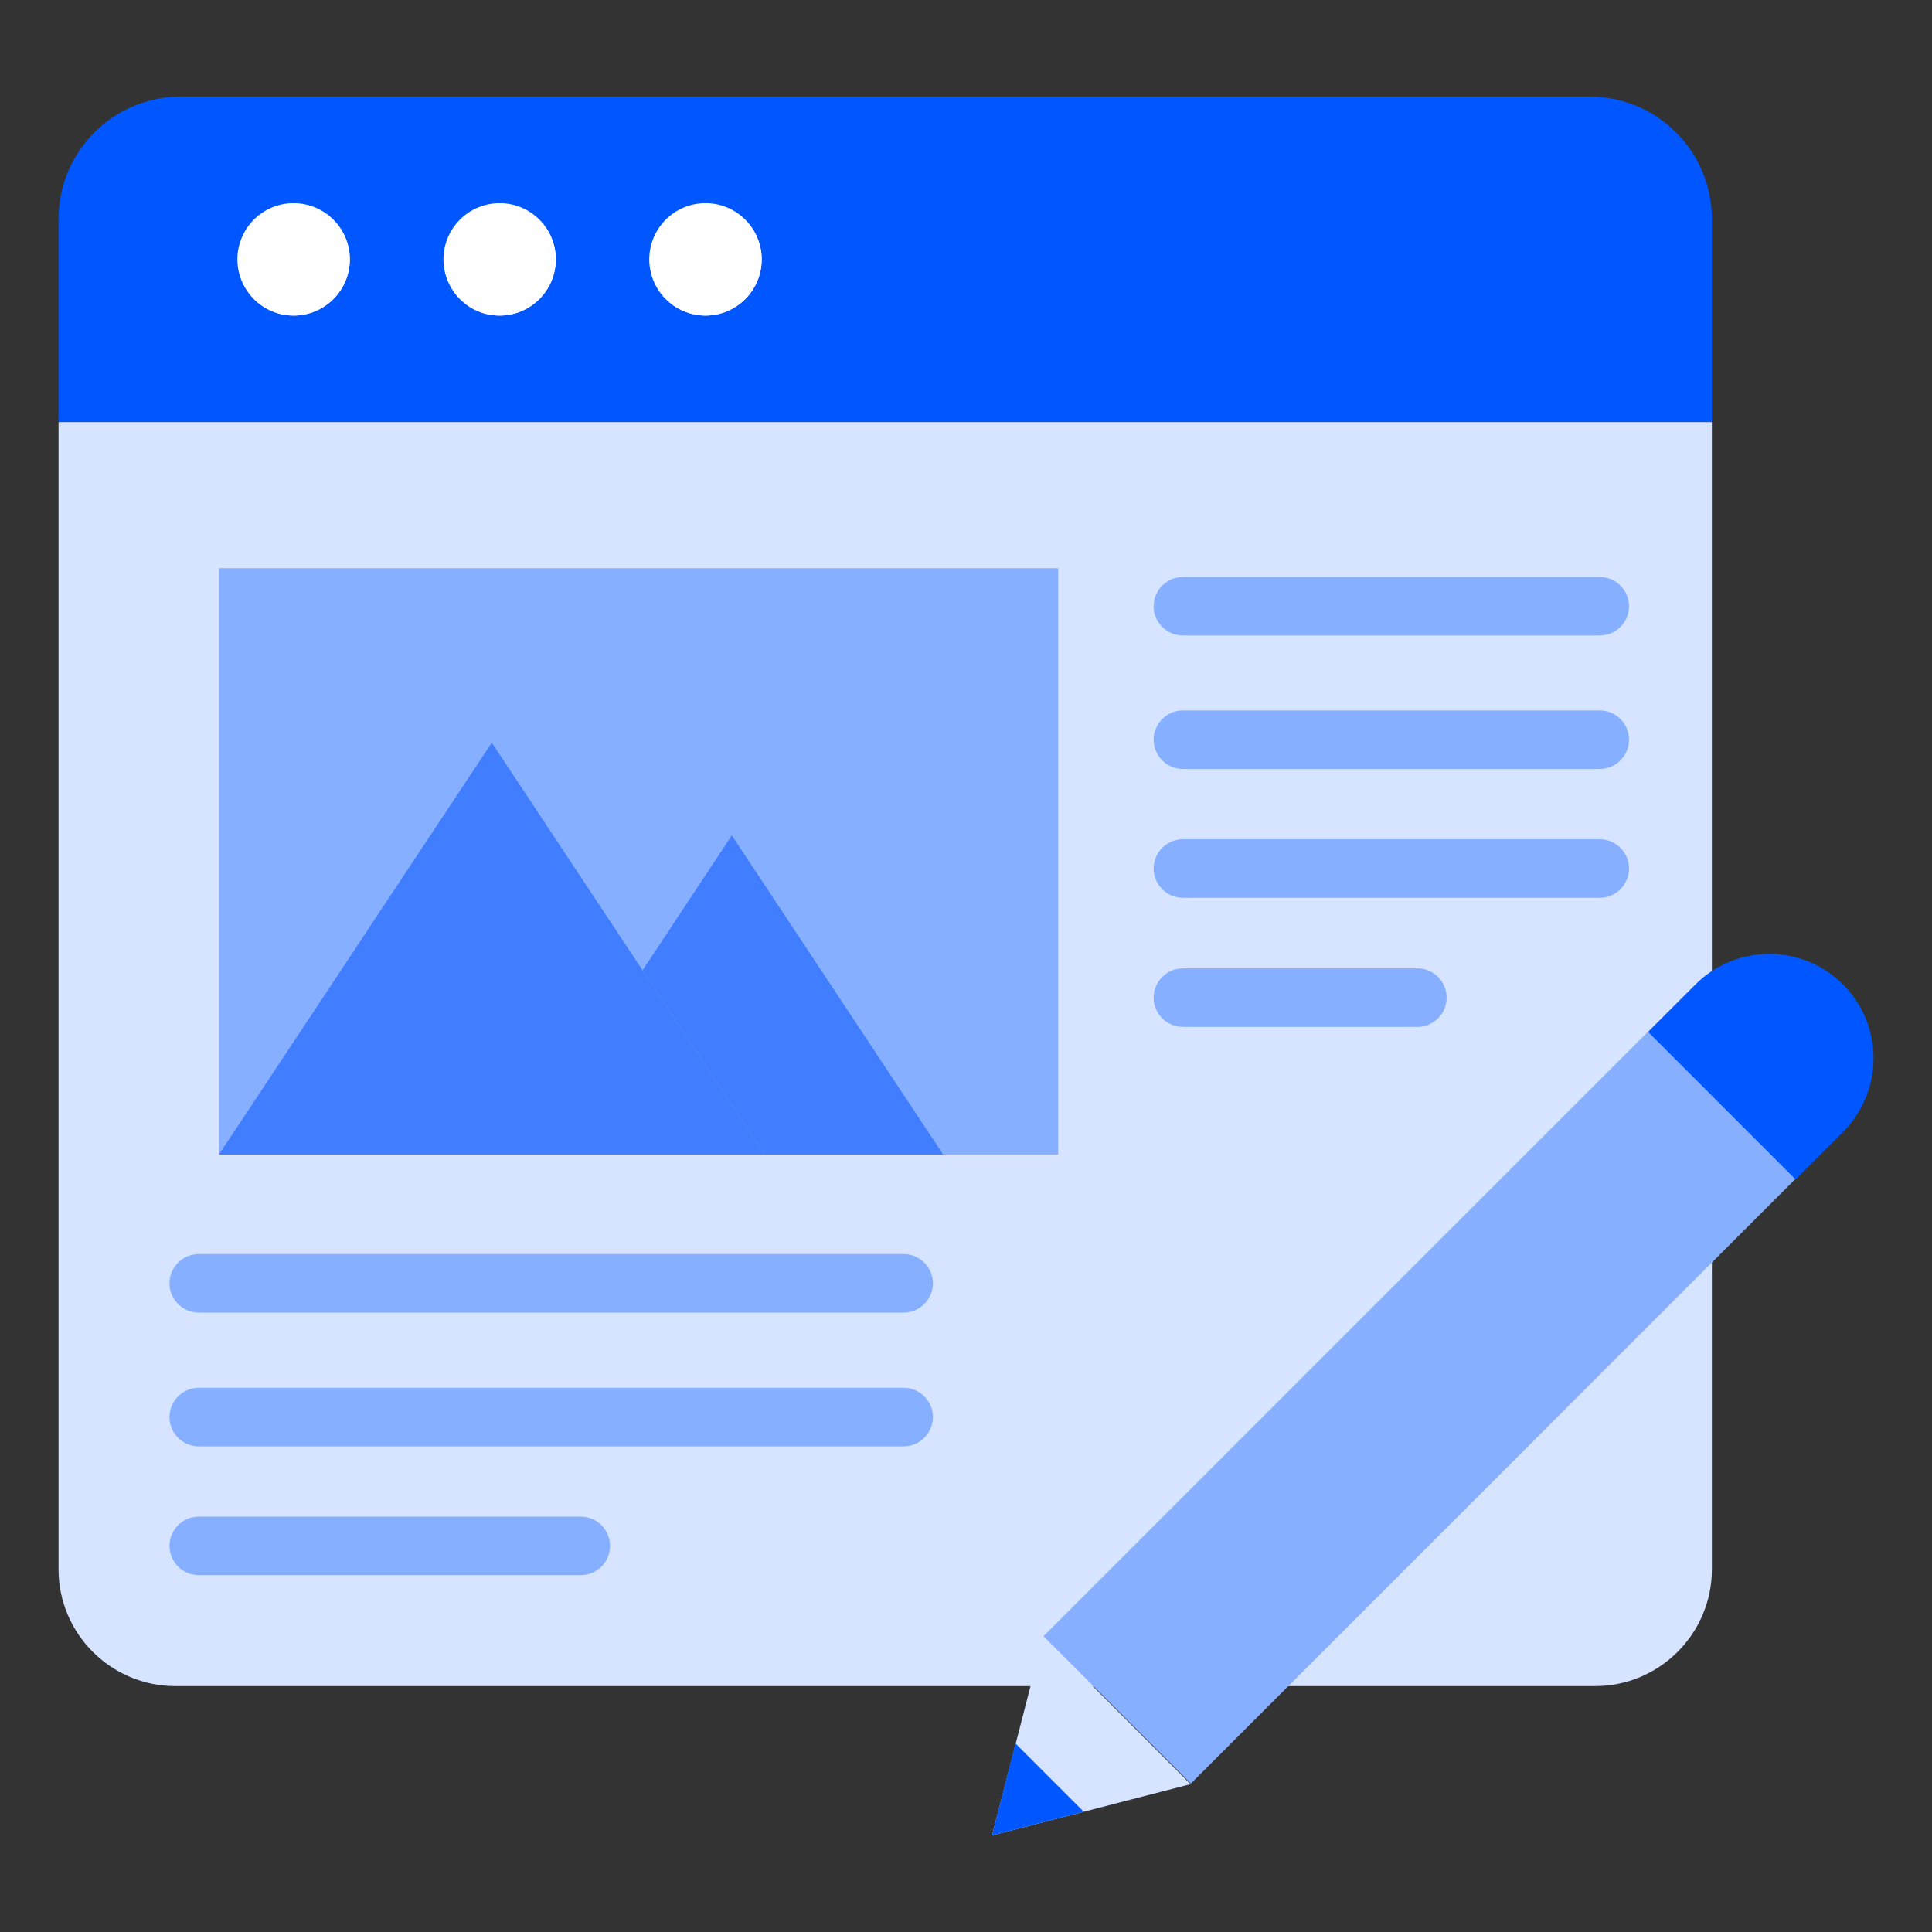 <svg width="50" height="50" viewBox="0 0 50 50" fill="none" xmlns="http://www.w3.org/2000/svg">
<rect x="0" y="0" width="50" height="50" fill="#333333" stroke="none"/>
<path d="M44.303 5.667C44.303 3.917 42.886 2.5 41.136 2.5H4.682C2.932 2.5 1.515 3.917 1.515 5.667V10.924H44.303V5.667Z" fill="#0057FF"/>
<path d="M7.598 8.167C8.402 8.167 9.053 7.516 9.053 6.712C9.053 5.909 8.402 5.258 7.598 5.258C6.795 5.258 6.144 5.909 6.144 6.712C6.144 7.516 6.795 8.167 7.598 8.167Z" fill="white"/>
<path d="M12.932 8.167C13.735 8.167 14.386 7.516 14.386 6.712C14.386 5.909 13.735 5.258 12.932 5.258C12.129 5.258 11.477 5.909 11.477 6.712C11.477 7.516 12.129 8.167 12.932 8.167Z" fill="white"/>
<path d="M18.258 8.167C19.061 8.167 19.712 7.516 19.712 6.712C19.712 5.909 19.061 5.258 18.258 5.258C17.454 5.258 16.803 5.909 16.803 6.712C16.803 7.516 17.454 8.167 18.258 8.167Z" fill="white"/>
<path d="M1.515 10.924V40.614C1.515 42.28 2.871 43.636 4.538 43.636H41.28C42.947 43.636 44.303 42.28 44.303 40.614V10.924H1.515Z" fill="#D7E4FF"/>
<path d="M42.655 26.695L46.469 30.508L30.819 46.159L27.005 42.345L42.655 26.695Z" fill="#86AFFF"/>
<path d="M47.697 25.477C46.644 24.424 44.932 24.424 43.879 25.477L42.651 26.704L46.47 30.523L47.697 29.296C48.75 28.235 48.75 26.53 47.697 25.477Z" fill="#0057FF"/>
<path d="M30.811 46.174L27 42.356L25.674 47.5L30.811 46.174Z" fill="#D7E4FF"/>
<path d="M26.28 45.121L25.674 47.5L28.046 46.886L26.28 45.121Z" fill="#0057FF"/>
<path d="M5.667 14.705H27.386V29.879H5.667V14.705Z" fill="#86AFFF"/>
<path d="M12.727 19.22L5.667 29.879H19.788L12.727 19.22Z" fill="#407EFF"/>
<path d="M18.939 21.621L16.629 25.113L19.788 29.879H24.409L18.939 21.621Z" fill="#407EFF"/>
<path d="M22.909 20.894C23.909 20.894 24.72 20.084 24.72 19.084C24.72 18.084 23.909 17.273 22.909 17.273C21.909 17.273 21.098 18.084 21.098 19.084C21.098 20.084 21.909 20.894 22.909 20.894Z" fill="#86AFFF"/>
<path d="M23.659 17.432C23.765 17.659 23.826 17.909 23.826 18.182C23.826 19.182 23.015 19.992 22.015 19.992C21.75 19.992 21.492 19.932 21.265 19.826C21.553 20.454 22.182 20.894 22.917 20.894C23.917 20.894 24.727 20.083 24.727 19.083C24.727 18.348 24.288 17.72 23.659 17.432Z" fill="#86AFFF"/>
<path d="M15.03 40.765H5.144C4.727 40.765 4.386 40.424 4.386 40.008C4.386 39.591 4.727 39.25 5.144 39.25H15.03C15.447 39.25 15.788 39.591 15.788 40.008C15.788 40.424 15.447 40.765 15.03 40.765Z" fill="#86AFFF"/>
<path d="M23.386 37.432H5.144C4.727 37.432 4.386 37.091 4.386 36.674C4.386 36.257 4.727 35.916 5.144 35.916H23.386C23.803 35.916 24.144 36.257 24.144 36.674C24.144 37.091 23.803 37.432 23.386 37.432Z" fill="#86AFFF"/>
<path d="M23.386 33.97H5.144C4.727 33.97 4.386 33.629 4.386 33.212C4.386 32.795 4.727 32.455 5.144 32.455H23.386C23.803 32.455 24.144 32.795 24.144 33.212C24.144 33.629 23.803 33.97 23.386 33.97Z" fill="#86AFFF"/>
<path d="M41.401 19.901H30.614C30.197 19.901 29.856 19.561 29.856 19.144C29.856 18.727 30.197 18.386 30.614 18.386H41.401C41.818 18.386 42.159 18.727 42.159 19.144C42.159 19.561 41.818 19.901 41.401 19.901Z" fill="#86AFFF"/>
<path d="M36.682 26.576H30.614C30.197 26.576 29.856 26.235 29.856 25.818C29.856 25.401 30.197 25.061 30.614 25.061H36.682C37.099 25.061 37.439 25.401 37.439 25.818C37.439 26.235 37.099 26.576 36.682 26.576Z" fill="#86AFFF"/>
<path d="M41.401 23.235H30.614C30.197 23.235 29.856 22.894 29.856 22.477C29.856 22.061 30.197 21.72 30.614 21.72H41.401C41.818 21.72 42.159 22.061 42.159 22.477C42.159 22.894 41.818 23.235 41.401 23.235Z" fill="#86AFFF"/>
<path d="M41.401 16.447H30.614C30.197 16.447 29.856 16.106 29.856 15.689C29.856 15.273 30.197 14.932 30.614 14.932H41.401C41.818 14.932 42.159 15.273 42.159 15.689C42.159 16.106 41.818 16.447 41.401 16.447Z" fill="#86AFFF"/>
<path d="M8.045 5.341C8.091 5.485 8.121 5.629 8.121 5.78C8.121 6.583 7.47 7.235 6.667 7.235C6.508 7.235 6.364 7.204 6.227 7.159C6.417 7.742 6.955 8.167 7.598 8.167C8.401 8.167 9.053 7.515 9.053 6.712C9.053 6.068 8.629 5.53 8.045 5.341Z" fill="white"/>
<path d="M13.371 5.341C13.417 5.485 13.447 5.629 13.447 5.78C13.447 6.583 12.796 7.235 11.992 7.235C11.833 7.235 11.689 7.204 11.553 7.159C11.742 7.742 12.28 8.167 12.924 8.167C13.727 8.167 14.379 7.515 14.379 6.712C14.379 6.068 13.955 5.53 13.371 5.341Z" fill="white"/>
<path d="M18.704 5.341C18.75 5.485 18.78 5.629 18.78 5.78C18.78 6.583 18.129 7.235 17.326 7.235C17.167 7.235 17.023 7.204 16.886 7.159C17.076 7.742 17.614 8.167 18.258 8.167C19.061 8.167 19.712 7.515 19.712 6.712C19.712 6.068 19.288 5.53 18.704 5.341Z" fill="white"/>
</svg>
